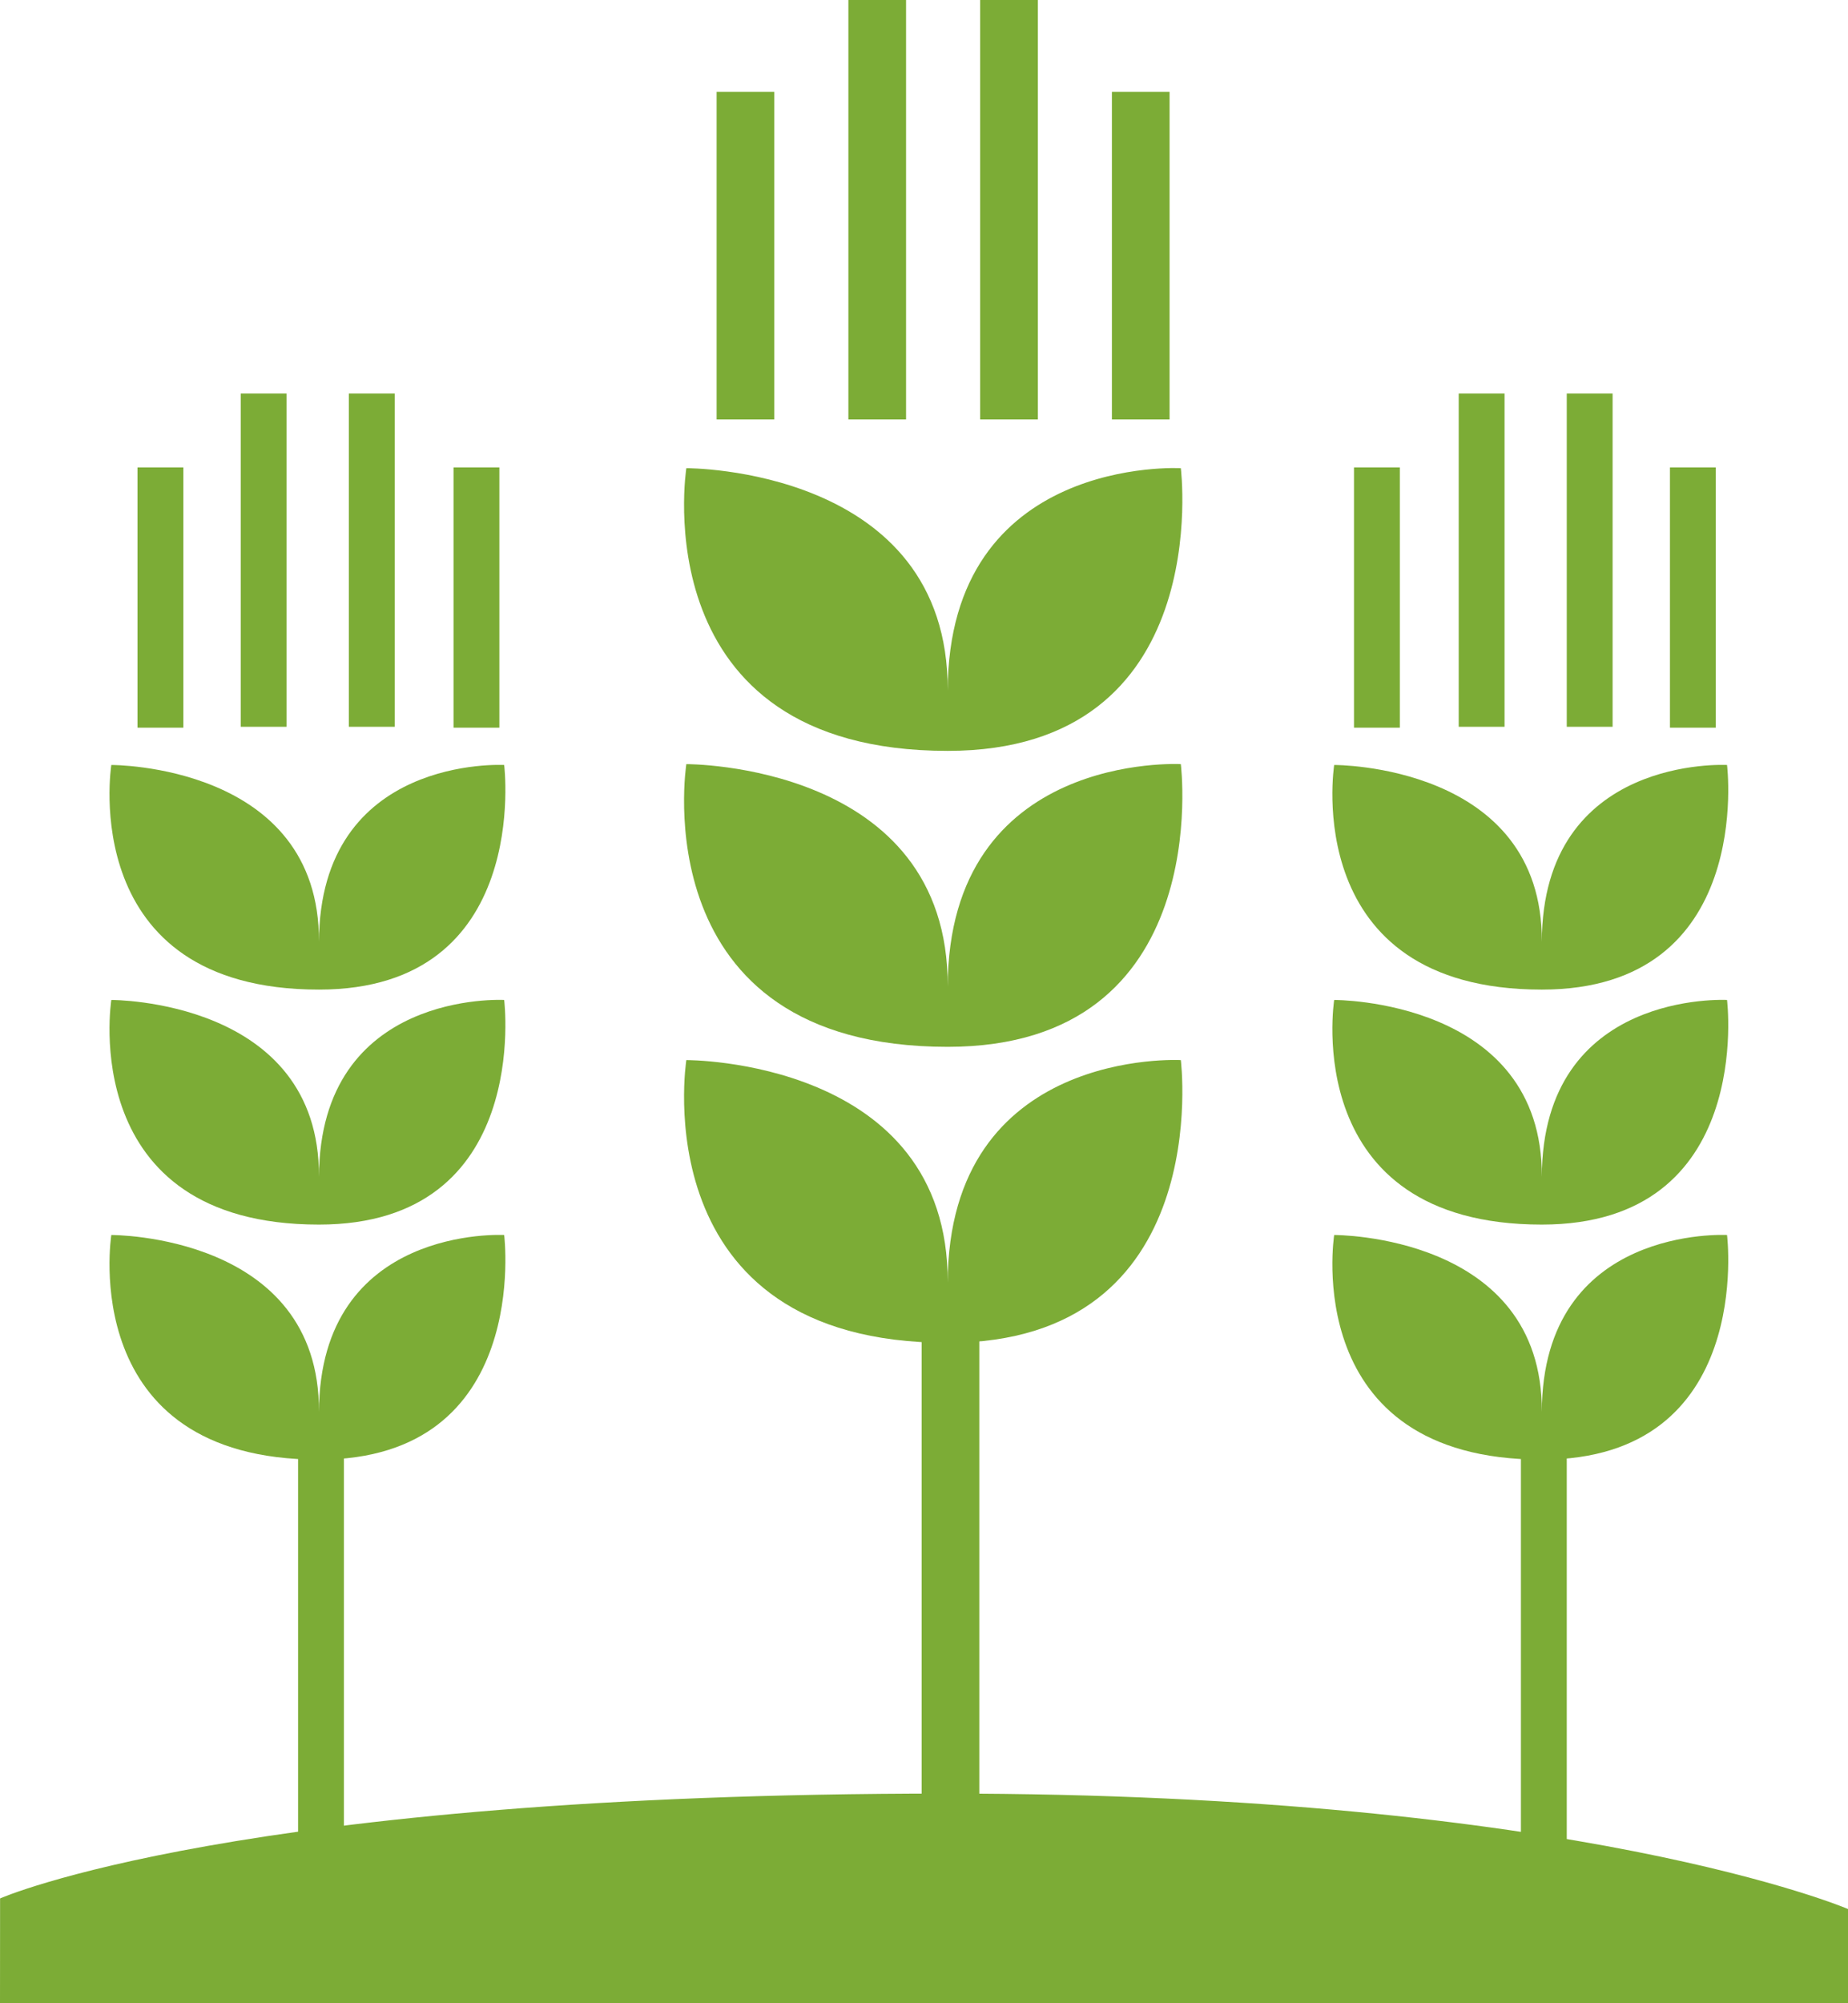 <svg xmlns="http://www.w3.org/2000/svg" width="46.199" height="50.049" viewBox="0 0 46.199 50.049"><g id="Group_5256" data-name="Group 5256" transform="translate(-651.343 -1028.127)"><path id="Path_9" data-name="Path 9" d="M651.343,1149.543h46.2v-2.354s-6.745-2.885-22.562-2.885c-17.7,0-23.636,2.62-23.636,2.62Z" transform="translate(0 -71.367)" fill="#7cac36"></path><path id="Path_10" data-name="Path 10" d="M707.913,1096.744s.883,7.064-5.828,7.064c-7.652,0-6.534-7.064-6.534-7.064s6.563-.031,6.534,5.563C702.1,1096.42,707.913,1096.744,707.913,1096.744Z" transform="translate(-27.05 -42.132)" fill="#7cac36"></path><path id="Path_11" data-name="Path 11" d="M707.913,1077.587s.883,7.063-5.828,7.063c-7.652,0-6.534-7.063-6.534-7.063s6.563-.032,6.534,5.562C702.1,1077.263,707.913,1077.587,707.913,1077.587Z" transform="translate(-27.05 -30.369)" fill="#7cac36"></path><path id="Path_12" data-name="Path 12" d="M707.913,1058.429s.883,7.063-5.828,7.063c-7.652,0-6.534-7.063-6.534-7.063s6.563-.032,6.534,5.562C702.1,1058.1,707.913,1058.429,707.913,1058.429Z" transform="translate(-27.05 -18.605)" fill="#7cac36"></path><rect id="Rectangle_150" data-name="Rectangle 150" width="1.442" height="8.182" transform="translate(669.258 1030.423)" fill="#7cac36"></rect><rect id="Rectangle_151" data-name="Rectangle 151" width="1.442" height="10.478" transform="translate(672.552 1028.127)" fill="#7cac36"></rect><rect id="Rectangle_152" data-name="Rectangle 152" width="1.442" height="10.478" transform="translate(675.846 1028.127)" fill="#7cac36"></rect><rect id="Rectangle_153" data-name="Rectangle 153" width="1.442" height="13.259" transform="translate(674.383 1061.076)" fill="#7cac36"></rect><rect id="Rectangle_154" data-name="Rectangle 154" width="1.442" height="8.182" transform="translate(679.14 1030.423)" fill="#7cac36"></rect><path id="Path_13" data-name="Path 13" d="M747.182,1108.109s.7,5.612-4.63,5.612c-6.08,0-5.191-5.612-5.191-5.612s5.214-.025,5.191,4.42C742.563,1107.852,747.182,1108.109,747.182,1108.109Z" transform="translate(-52.664 -49.127)" fill="#7cac36"></path><path id="Path_14" data-name="Path 14" d="M747.182,1092.888s.7,5.612-4.63,5.612c-6.08,0-5.191-5.612-5.191-5.612s5.214-.025,5.191,4.42C742.563,1092.631,747.182,1092.888,747.182,1092.888Z" transform="translate(-52.664 -39.778)" fill="#7cac36"></path><path id="Path_15" data-name="Path 15" d="M747.182,1077.668s.7,5.612-4.63,5.612c-6.08,0-5.191-5.612-5.191-5.612s5.214-.026,5.191,4.419C742.563,1077.411,747.182,1077.668,747.182,1077.668Z" transform="translate(-52.664 -30.429)" fill="#7cac36"></path><rect id="Rectangle_155" data-name="Rectangle 155" width="1.146" height="6.501" transform="translate(685.192 1039.806)" fill="#7cac36"></rect><rect id="Rectangle_156" data-name="Rectangle 156" width="1.146" height="8.325" transform="translate(687.81 1037.96)" fill="#7cac36"></rect><rect id="Rectangle_157" data-name="Rectangle 157" width="1.146" height="8.325" transform="translate(690.511 1037.96)" fill="#7cac36"></rect><rect id="Rectangle_158" data-name="Rectangle 158" width="1.146" height="10.534" transform="translate(689.365 1064.118)" fill="#7cac36"></rect><rect id="Rectangle_159" data-name="Rectangle 159" width="1.146" height="6.501" transform="translate(693.091 1039.806)" fill="#7cac36"></rect><path id="Path_16" data-name="Path 16" d="M668.414,1108.109s.7,5.612-4.63,5.612c-6.08,0-5.191-5.612-5.191-5.612s5.214-.025,5.191,4.42C663.8,1107.852,668.414,1108.109,668.414,1108.109Z" transform="translate(-4.467 -49.127)" fill="#7cac36"></path><path id="Path_17" data-name="Path 17" d="M668.414,1092.888s.7,5.612-4.63,5.612c-6.08,0-5.191-5.612-5.191-5.612s5.214-.025,5.191,4.42C663.8,1092.631,668.414,1092.888,668.414,1092.888Z" transform="translate(-4.467 -39.778)" fill="#7cac36"></path><path id="Path_18" data-name="Path 18" d="M668.414,1077.668s.7,5.612-4.63,5.612c-6.08,0-5.191-5.612-5.191-5.612s5.214-.026,5.191,4.419C663.8,1077.411,668.414,1077.668,668.414,1077.668Z" transform="translate(-4.467 -30.429)" fill="#7cac36"></path><rect id="Rectangle_160" data-name="Rectangle 160" width="1.146" height="6.501" transform="translate(654.781 1039.806)" fill="#7cac36"></rect><rect id="Rectangle_161" data-name="Rectangle 161" width="1.146" height="8.325" transform="translate(657.361 1037.96)" fill="#7cac36"></rect><rect id="Rectangle_162" data-name="Rectangle 162" width="1.146" height="8.325" transform="translate(660.064 1037.96)" fill="#7cac36"></rect><rect id="Rectangle_163" data-name="Rectangle 163" width="1.146" height="10.534" transform="translate(658.795 1064.118)" fill="#7cac36"></rect><rect id="Rectangle_164" data-name="Rectangle 164" width="1.146" height="6.501" transform="translate(662.681 1039.806)" fill="#7cac36"></rect></g></svg>